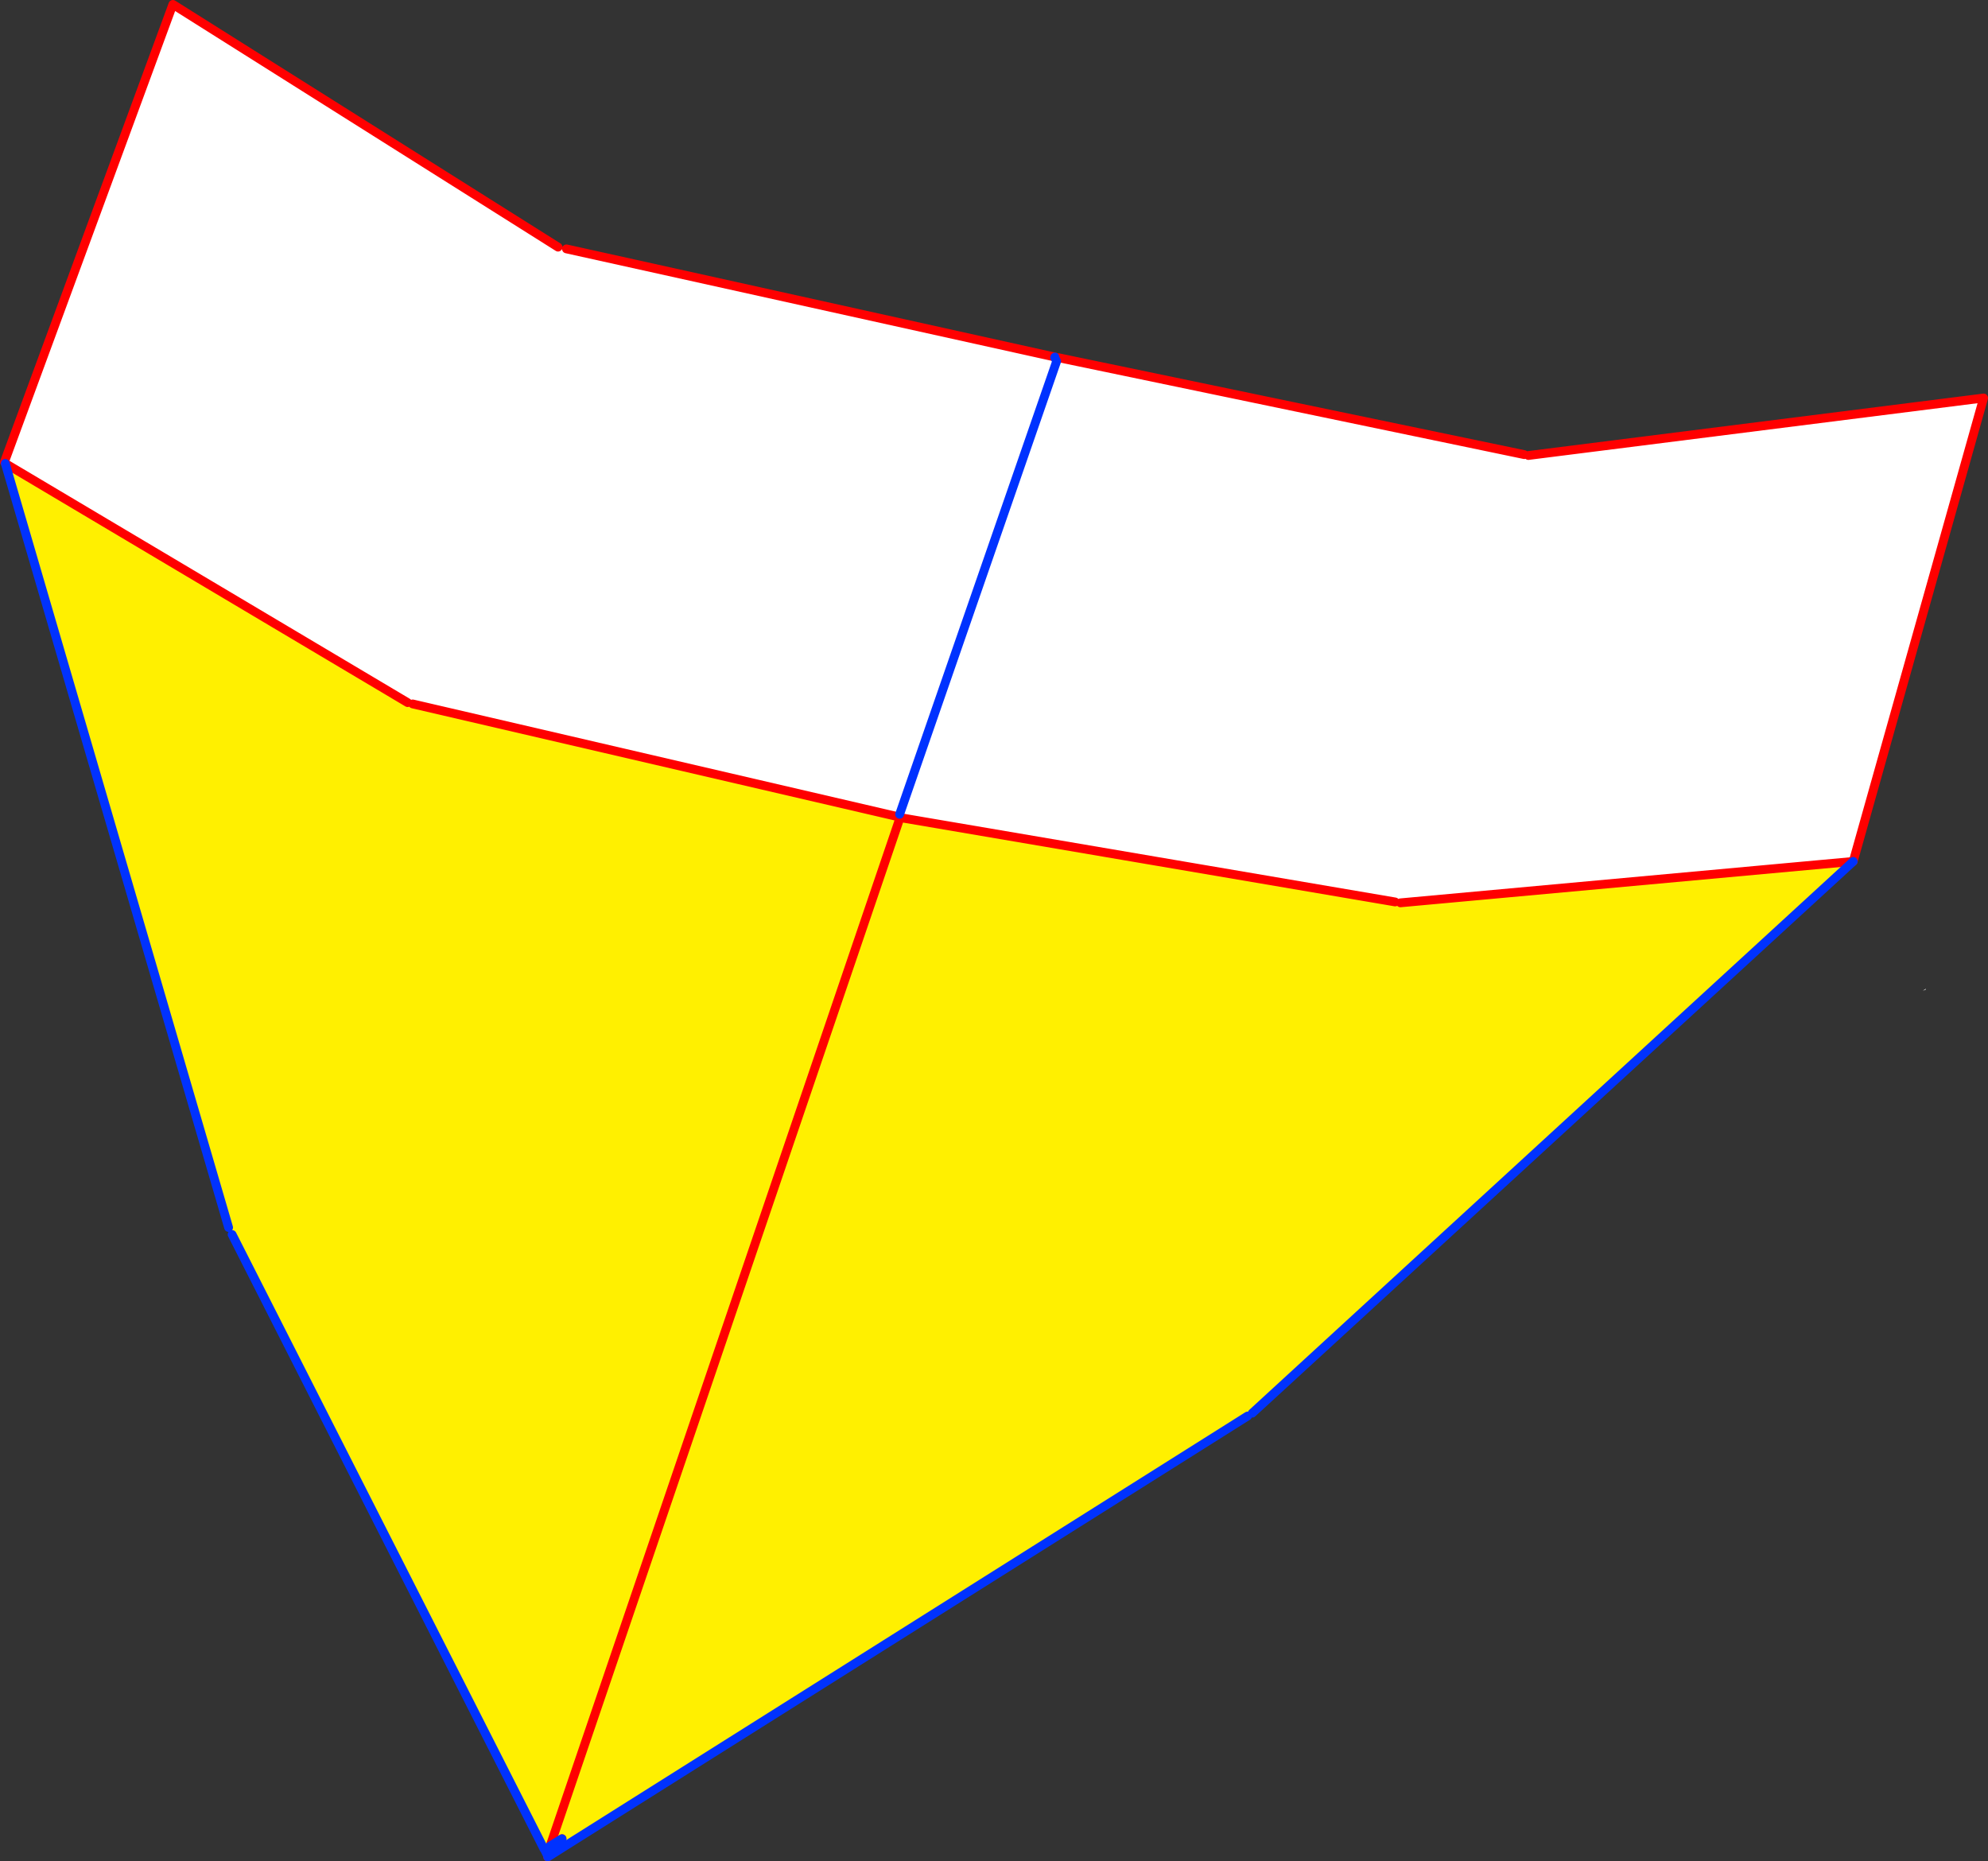 <?xml version="1.0" encoding="UTF-8" standalone="no"?>
<svg xmlns:xlink="http://www.w3.org/1999/xlink" height="422.55px" width="451.35px" xmlns="http://www.w3.org/2000/svg">
  <rect width="100%" height="100%" fill="#333333" stroke="none"/>
  <g transform="matrix(1.0, 0.0, 0.0, 1.0, -176.5, -35.85)">
    <path d="M522.55 139.05 L523.5 139.25 626.85 126.2 597.25 231.4 494.45 240.8 493.25 240.6 380.85 221.45 380.85 221.35 380.8 221.35 380.75 220.7 416.4 117.85 380.75 220.7 380.6 221.3 270.2 195.65 269.05 195.35 177.7 141.05 177.5 140.75 215.75 36.85 303.2 91.95 305.1 92.35 416.0 116.9 416.05 116.9 416.0 116.95 415.95 117.0 416.4 117.85 416.8 117.05 522.55 139.05 M416.0 116.9 L415.95 117.0 416.0 116.9 M300.85 457.4 L300.85 457.15 301.15 455.9 301.3 455.15 301.35 454.95 301.5 454.6 301.75 454.7 304.1 453.25 300.85 457.4 301.75 454.7 301.35 454.95 301.75 454.7 300.85 457.4 M613.75 260.3 L613.7 260.5 613.45 260.6 613.05 260.75 613.75 260.3" fill="#ffffff" fill-rule="evenodd" stroke="none"/>
    <path d="M380.85 221.45 L493.25 240.6 494.45 240.8 597.25 231.4 460.8 356.65 459.75 357.3 305.05 454.75 304.1 453.25 301.75 454.7 301.5 454.6 301.35 454.95 301.3 455.15 301.15 455.9 300.05 455.65 229.2 316.1 228.4 314.5 177.7 141.05 269.05 195.35 270.2 195.65 380.6 221.3 380.85 221.45 301.5 454.6 380.85 221.45" fill="#fff000" fill-rule="evenodd" stroke="none"/>
    <path d="M522.55 139.05 L416.8 117.05 M380.8 221.35 L380.85 221.35 380.85 221.45 493.25 240.6 M494.45 240.8 L597.25 231.4 626.85 126.2 523.5 139.25 M416.0 116.9 L305.1 92.35 M303.2 91.95 L215.75 36.85 177.5 140.75 M177.7 141.05 L269.05 195.35 M270.2 195.65 L380.6 221.3 380.8 221.35 M416.05 116.9 L416.0 116.9 M300.85 457.4 L300.85 457.15 301.15 455.9 301.3 455.15 M304.1 453.25 L300.85 457.4 M301.35 454.95 L301.5 454.6 380.85 221.45" fill="none" stroke="#ff0000" stroke-linecap="round" stroke-linejoin="round" stroke-width="2.0"/>
    <path d="M416.4 117.85 L380.75 220.7 M416.4 117.85 L415.95 117.0 416.0 116.9 M459.75 357.3 L305.05 454.75 300.85 457.4 301.75 454.7 301.35 454.95 301.3 455.15 M300.85 457.15 L300.15 455.75 300.05 455.65 229.2 316.1 M228.4 314.5 L177.7 141.05 M460.8 356.65 L597.25 231.4 M301.75 454.7 L304.1 453.25" fill="none" stroke="#0032ff" stroke-linecap="round" stroke-linejoin="round" stroke-width="2.0"/>
  </g>
</svg>
